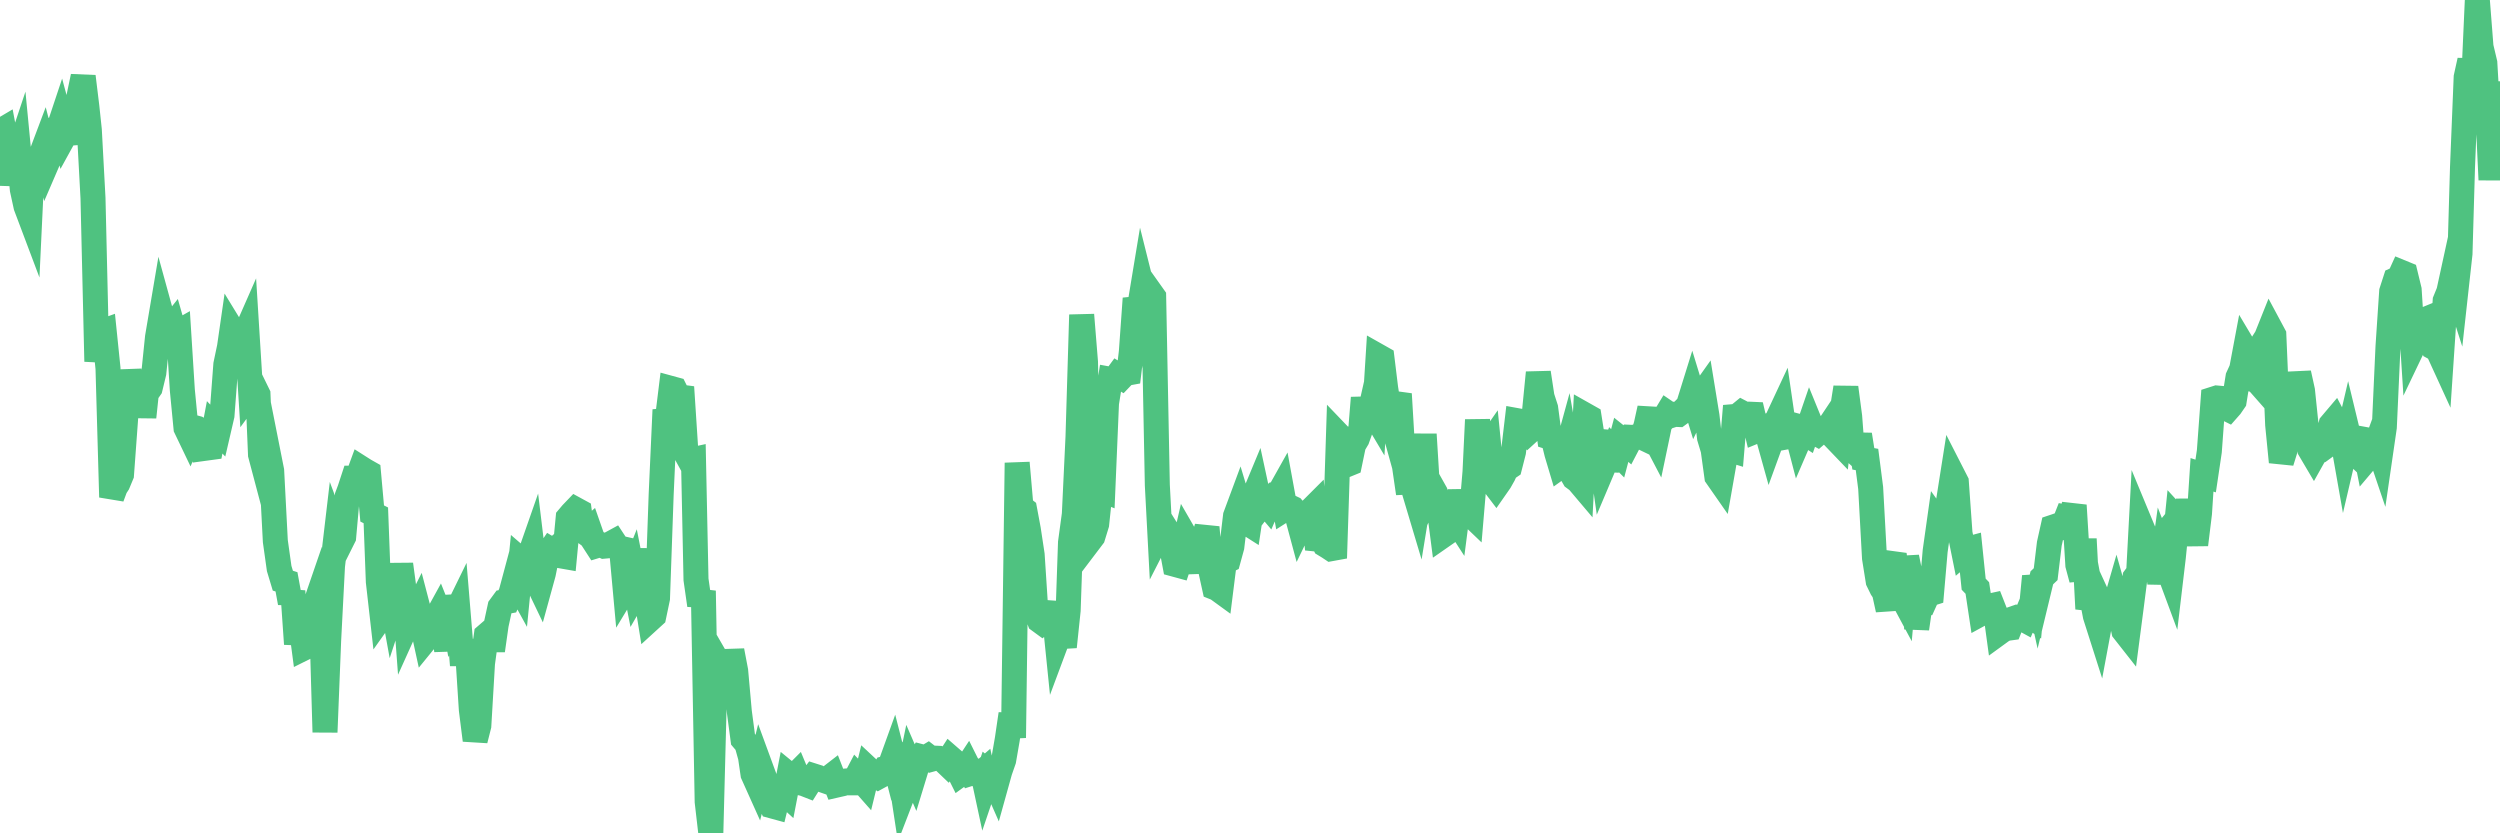 <?xml version="1.0"?><svg width="150px" height="50px" xmlns="http://www.w3.org/2000/svg" xmlns:xlink="http://www.w3.org/1999/xlink"> <polyline fill="none" stroke="#4fc280" stroke-width="1.5px" stroke-linecap="round" stroke-miterlimit="5" points="0.00,7.88 0.22,7.75 0.45,8.97 0.67,11.07 0.89,9.78 1.12,9.09 1.34,11.37 1.56,12.38 1.79,12.99 1.94,9.82 2.16,9.57 2.38,9.52 2.61,8.91 2.83,9.76 3.05,9.25 3.28,7.79 3.50,7.77 3.65,7.32 3.87,8.14 4.09,7.74 4.32,8.59 4.54,6.73 4.76,5.69 4.99,4.59 5.21,6.39 5.36,7.80 5.58,11.89 5.81,21.69 6.03,19.94 6.25,19.86 6.48,22.10 6.70,29.83 6.92,29.24 7.07,29.01 7.29,28.48 7.52,25.35 7.74,22.22 7.96,23.74 8.19,23.16 8.41,22.33 8.63,25.03 8.78,23.61 9.01,23.28 9.23,22.37 9.45,20.23 9.68,18.87 9.90,19.67 10.12,19.84 10.35,19.55 10.49,20.04 10.72,19.91 10.94,23.40 11.16,25.68 11.39,26.16 11.61,25.64 11.83,25.70 12.06,25.84 12.21,26.91 12.43,26.88 12.65,26.85 12.88,25.64 13.10,25.87 13.32,24.92 13.55,21.87 13.77,20.82 13.92,19.78 14.14,20.14 14.37,20.64 14.59,20.33 14.81,19.83 15.04,23.52 15.26,23.22 15.48,23.67 15.63,27.28 15.85,28.11 16.08,27.13 16.30,28.24 16.52,32.47 16.75,34.11 16.97,34.84 17.19,34.91 17.42,36.17 17.57,35.47 17.79,38.64 18.01,37.14 18.24,38.88 18.46,38.77 18.68,37.38 18.91,36.29 19.13,35.65 19.28,36.38 19.50,43.93 19.72,38.41 19.95,33.96 20.17,32.09 20.39,32.68 20.62,32.22 20.84,29.76 20.99,29.36 21.21,28.69 21.44,28.69 21.66,28.09 21.88,28.23 22.11,28.36 22.33,30.81 22.55,30.92 22.70,34.90 22.93,36.93 23.15,36.62 23.37,35.24 23.59,36.45 23.82,35.75 24.04,33.86 24.26,35.49 24.41,37.49 24.64,36.98 24.86,36.93 25.08,36.49 25.31,37.37 25.53,38.38 25.75,38.11 25.98,37.47 26.13,37.16 26.35,36.76 26.57,37.31 26.80,39.03 27.02,35.76 27.24,37.02 27.47,36.55 27.69,39.22 27.84,39.22 28.06,39.17 28.28,42.58 28.51,44.41 28.73,43.54 28.95,39.80 29.18,38.12 29.40,37.93 29.55,39.03 29.77,37.48 30.00,36.42 30.22,36.12 30.44,36.08 30.67,35.55 30.89,34.73 31.11,35.13 31.26,33.61 31.48,33.80 31.71,33.54 31.93,32.91 32.15,34.73 32.38,35.21 32.60,34.41 32.82,33.32 33.05,32.98 33.20,33.07 33.42,32.88 33.64,33.35 33.87,33.39 34.09,31.07 34.31,30.81 34.54,30.57 34.76,30.69 34.91,31.81 35.13,31.97 35.36,31.77 35.58,32.40 35.80,32.74 36.03,32.67 36.25,32.77 36.47,32.75 36.62,32.63 36.84,32.51 37.07,32.86 37.29,32.91 37.51,35.32 37.74,34.94 37.96,34.39 38.18,35.51 38.33,35.25 38.56,32.95 38.78,35.79 39.00,37.16 39.23,36.95 39.45,35.90 39.67,29.67 39.90,24.59 40.04,25.18 40.27,23.31 40.49,23.37 40.71,23.81 40.94,23.84 41.16,27.22 41.38,27.62 41.61,27.57 41.76,34.77 41.98,36.31 42.20,35.45 42.43,48.10 42.65,50.00 42.87,41.49 43.10,42.48 43.32,40.14 43.47,40.40 43.69,40.85 43.91,39.04 44.14,40.25 44.36,42.70 44.58,44.36 44.81,44.63 45.03,45.42 45.18,46.45 45.40,46.94 45.63,46.01 45.85,46.61 46.07,47.88 46.30,48.35 46.52,48.41 46.74,47.51 46.89,47.42 47.12,47.63 47.34,46.49 47.56,46.67 47.79,46.44 48.01,46.97 48.23,47.02 48.46,47.11 48.68,46.76 48.83,46.56 49.05,46.63 49.27,46.77 49.50,46.85 49.72,46.69 49.94,46.52 50.17,47.11 50.39,47.06 50.54,46.88 50.76,46.86 50.99,46.97 51.21,46.97 51.43,46.55 51.66,46.79 51.88,47.04 52.10,46.14 52.25,46.28 52.47,46.46 52.70,46.61 52.92,46.49 53.14,46.10 53.37,46.04 53.59,45.43 53.81,46.29 53.96,46.08 54.19,47.59 54.41,47.02 54.63,45.96 54.86,46.49 55.08,45.77 55.30,45.41 55.53,45.47 55.68,45.38 55.90,45.55 56.12,45.49 56.34,45.50 56.57,45.59 56.79,45.80 57.01,45.46 57.24,45.66 57.39,46.02 57.61,46.46 57.83,46.30 58.06,45.95 58.28,46.39 58.50,46.32 58.73,46.51 58.95,46.32 59.10,47.02 59.32,46.37 59.55,46.56 59.77,47.06 59.99,46.27 60.22,45.61 60.44,44.34 60.66,42.84 60.81,44.27 61.03,27.77 61.26,30.42 61.48,30.59 61.70,31.77 61.93,33.29 62.15,36.66 62.37,37.24 62.52,37.35 62.75,37.16 62.97,37.05 63.19,36.16 63.42,38.42 63.64,37.83 63.86,38.81 64.09,36.62 64.23,32.55 64.46,30.86 64.68,26.21 64.90,18.89 65.13,21.72 65.35,32.49 65.57,32.20 65.80,31.45 66.02,29.35 66.17,29.41 66.39,24.19 66.62,22.76 66.84,22.80 67.06,22.50 67.29,22.64 67.51,22.41 67.73,22.37 67.88,21.12 68.11,17.91 68.33,18.68 68.55,17.35 68.78,18.27 69.00,17.50 69.22,17.81 69.44,29.11 69.59,31.95 69.82,31.50 70.04,31.85 70.26,32.63 70.49,33.86 70.71,33.92 70.93,33.26 71.16,32.26 71.31,32.52 71.53,32.59 71.75,33.05 71.98,34.33 72.20,32.38 72.42,31.64 72.65,34.25 72.87,35.25 73.02,35.31 73.24,35.47 73.46,33.72 73.69,33.61 73.91,32.81 74.13,30.96 74.36,30.34 74.58,31.07 74.73,31.31 74.95,31.45 75.18,29.91 75.40,29.38 75.62,30.40 75.85,30.10 76.07,30.36 76.29,29.85 76.44,29.72 76.66,29.74 76.89,29.33 77.11,30.53 77.33,30.39 77.56,30.50 77.78,30.76 78.00,31.58 78.15,31.27 78.38,30.91 78.60,30.66 78.82,30.44 79.05,32.96 79.27,32.23 79.49,32.68 79.72,32.82 79.87,32.92 80.09,32.88 80.31,26.09 80.54,26.33 80.76,27.90 80.98,27.81 81.21,26.70 81.43,26.33 81.65,25.71 81.80,23.87 82.02,25.51 82.25,24.49 82.47,24.86 82.69,21.37 82.92,21.50 83.14,23.30 83.36,24.69 83.51,25.23 83.74,24.28 83.96,23.64 84.18,27.35 84.41,28.93 84.63,28.92 84.85,29.46 85.08,30.23 85.22,29.37 85.45,26.06 85.67,29.63 85.89,29.15 86.12,29.56 86.34,30.44 86.56,32.14 86.79,31.98 86.94,30.98 87.16,30.89 87.38,31.23 87.61,29.45 87.83,30.82 88.05,30.70 88.28,30.92 88.50,28.32 88.65,25.19 88.87,28.17 89.09,27.04 89.32,26.71 89.54,28.92 89.76,29.21 89.99,28.88 90.21,28.49 90.36,28.16 90.58,28.01 90.81,27.11 91.03,25.24 91.25,25.28 91.48,25.68 91.70,25.94 91.92,25.74 92.07,24.69 92.30,22.36 92.52,23.81 92.74,24.49 92.97,26.23 93.19,26.30 93.41,27.20 93.64,27.97 93.78,27.87 94.01,27.03 94.23,28.30 94.45,28.68 94.68,28.85 94.90,29.11 95.12,24.91 95.35,25.04 95.50,25.99 95.72,26.46 95.94,26.48 96.17,28.10 96.39,27.58 96.61,27.59 96.84,26.98 97.06,27.20 97.28,26.37 97.43,26.49 97.65,26.68 97.88,26.24 98.10,26.25 98.32,26.14 98.55,26.25 98.77,25.50 98.99,24.50 99.14,26.01 99.37,26.45 99.59,25.40 99.81,25.16 100.04,24.78 100.26,24.93 100.48,24.86 100.71,24.87 100.86,24.76 101.08,24.55 101.30,24.33 101.53,23.59 101.75,24.31 101.97,23.86 102.19,23.55 102.42,24.96 102.57,26.26 102.79,26.99 103.01,28.59 103.24,28.92 103.46,27.67 103.68,26.95 103.91,27.02 104.13,24.36 104.28,24.94 104.50,24.76 104.73,24.88 104.95,24.85 105.17,24.86 105.40,25.84 105.62,25.75 105.84,25.66 105.99,25.86 106.21,26.65 106.44,26.02 106.66,25.12 106.88,24.65 107.11,26.23 107.33,26.19 107.55,25.49 107.70,25.53 107.93,26.41 108.15,25.90 108.37,26.04 108.60,25.37 108.82,25.91 109.04,26.03 109.27,25.83 109.41,25.77 109.64,25.73 109.86,25.40 110.08,26.27 110.31,26.51 110.53,24.64 110.75,23.25 110.98,24.99 111.13,26.97 111.35,27.17 111.57,26.08 111.80,27.53 112.02,27.57 112.24,29.28 112.47,33.48 112.69,34.86 112.91,35.31 113.06,35.53 113.29,36.58 113.51,33.81 113.73,33.84 113.96,35.50 114.18,35.91 114.40,33.43 114.63,34.57 114.77,34.16 115.00,37.72 115.22,36.19 115.44,36.18 115.67,35.67 115.89,35.60 116.11,33.06 116.34,31.43 116.49,31.64 116.71,31.67 116.93,29.95 117.16,28.49 117.38,28.92 117.60,32.00 117.83,33.14 118.05,32.95 118.20,32.91 118.42,35.05 118.64,35.28 118.87,36.81 119.09,36.69 119.31,36.38 119.54,36.33 119.76,36.89 119.91,37.99 120.13,37.83 120.36,37.71 120.58,37.68 120.80,37.12 121.03,37.04 121.25,37.07 121.47,37.19 121.62,36.83 121.84,36.98 122.07,34.58 122.29,35.58 122.51,34.67 122.74,34.45 122.96,32.62 123.18,31.63 123.33,31.58 123.56,31.50 123.78,31.59 124.00,31.03 124.23,31.07 124.45,30.32 124.67,33.90 124.90,34.76 125.05,32.34 125.27,36.53 125.49,35.73 125.72,36.95 125.94,37.64 126.16,36.46 126.39,36.96 126.61,36.73 126.76,36.77 126.98,36.01 127.20,36.79 127.43,37.85 127.65,38.13 127.87,36.45 128.10,34.65 128.32,34.35 128.47,31.54 128.69,32.07 128.92,32.98 129.14,32.97 129.36,32.70 129.59,35.00 129.81,33.42 130.03,33.99 130.26,34.61 130.40,33.43 130.63,31.15 130.85,31.39 131.07,31.31 131.30,30.05 131.52,31.17 131.74,32.68 131.97,30.80 132.12,28.49 132.34,28.56 132.56,27.08 132.79,23.95 133.01,23.88 133.23,23.90 133.46,24.44 133.68,24.55 133.83,24.38 134.05,24.06 134.28,22.63 134.50,22.15 134.72,20.98 134.94,21.35 135.17,22.77 135.39,22.82 135.54,22.99 135.76,20.60 135.99,20.24 136.21,19.69 136.43,20.10 136.66,25.49 136.88,27.72 137.10,27.01 137.25,25.94 137.48,24.39 137.70,24.19 137.92,22.39 138.15,23.44 138.37,25.56 138.59,26.97 138.82,27.36 138.96,27.11 139.19,27.04 139.41,26.88 139.63,26.31 139.86,25.47 140.08,25.21 140.30,25.63 140.53,26.20 140.68,27.05 140.90,26.11 141.12,27.02 141.35,27.24 141.57,26.31 141.79,26.35 142.02,27.52 142.24,27.26 142.39,27.16 142.61,26.56 142.83,27.21 143.06,25.63 143.28,20.79 143.50,17.49 143.73,16.78 143.95,16.68 144.10,16.35 144.32,16.44 144.55,17.39 144.77,20.82 144.99,20.36 145.22,19.29 145.44,19.20 145.66,20.24 145.89,20.31 146.04,20.86 146.26,20.98 146.48,21.46 146.71,18.04 146.93,17.50 147.15,16.49 147.38,17.21 147.60,15.22 147.75,10.04 147.97,4.63 148.19,3.63 148.42,4.91 148.64,-0.00 148.86,2.81 149.09,3.78 149.31,7.58 149.46,10.79 149.68,6.56 149.91,4.94 150.00,7.61 "/></svg>